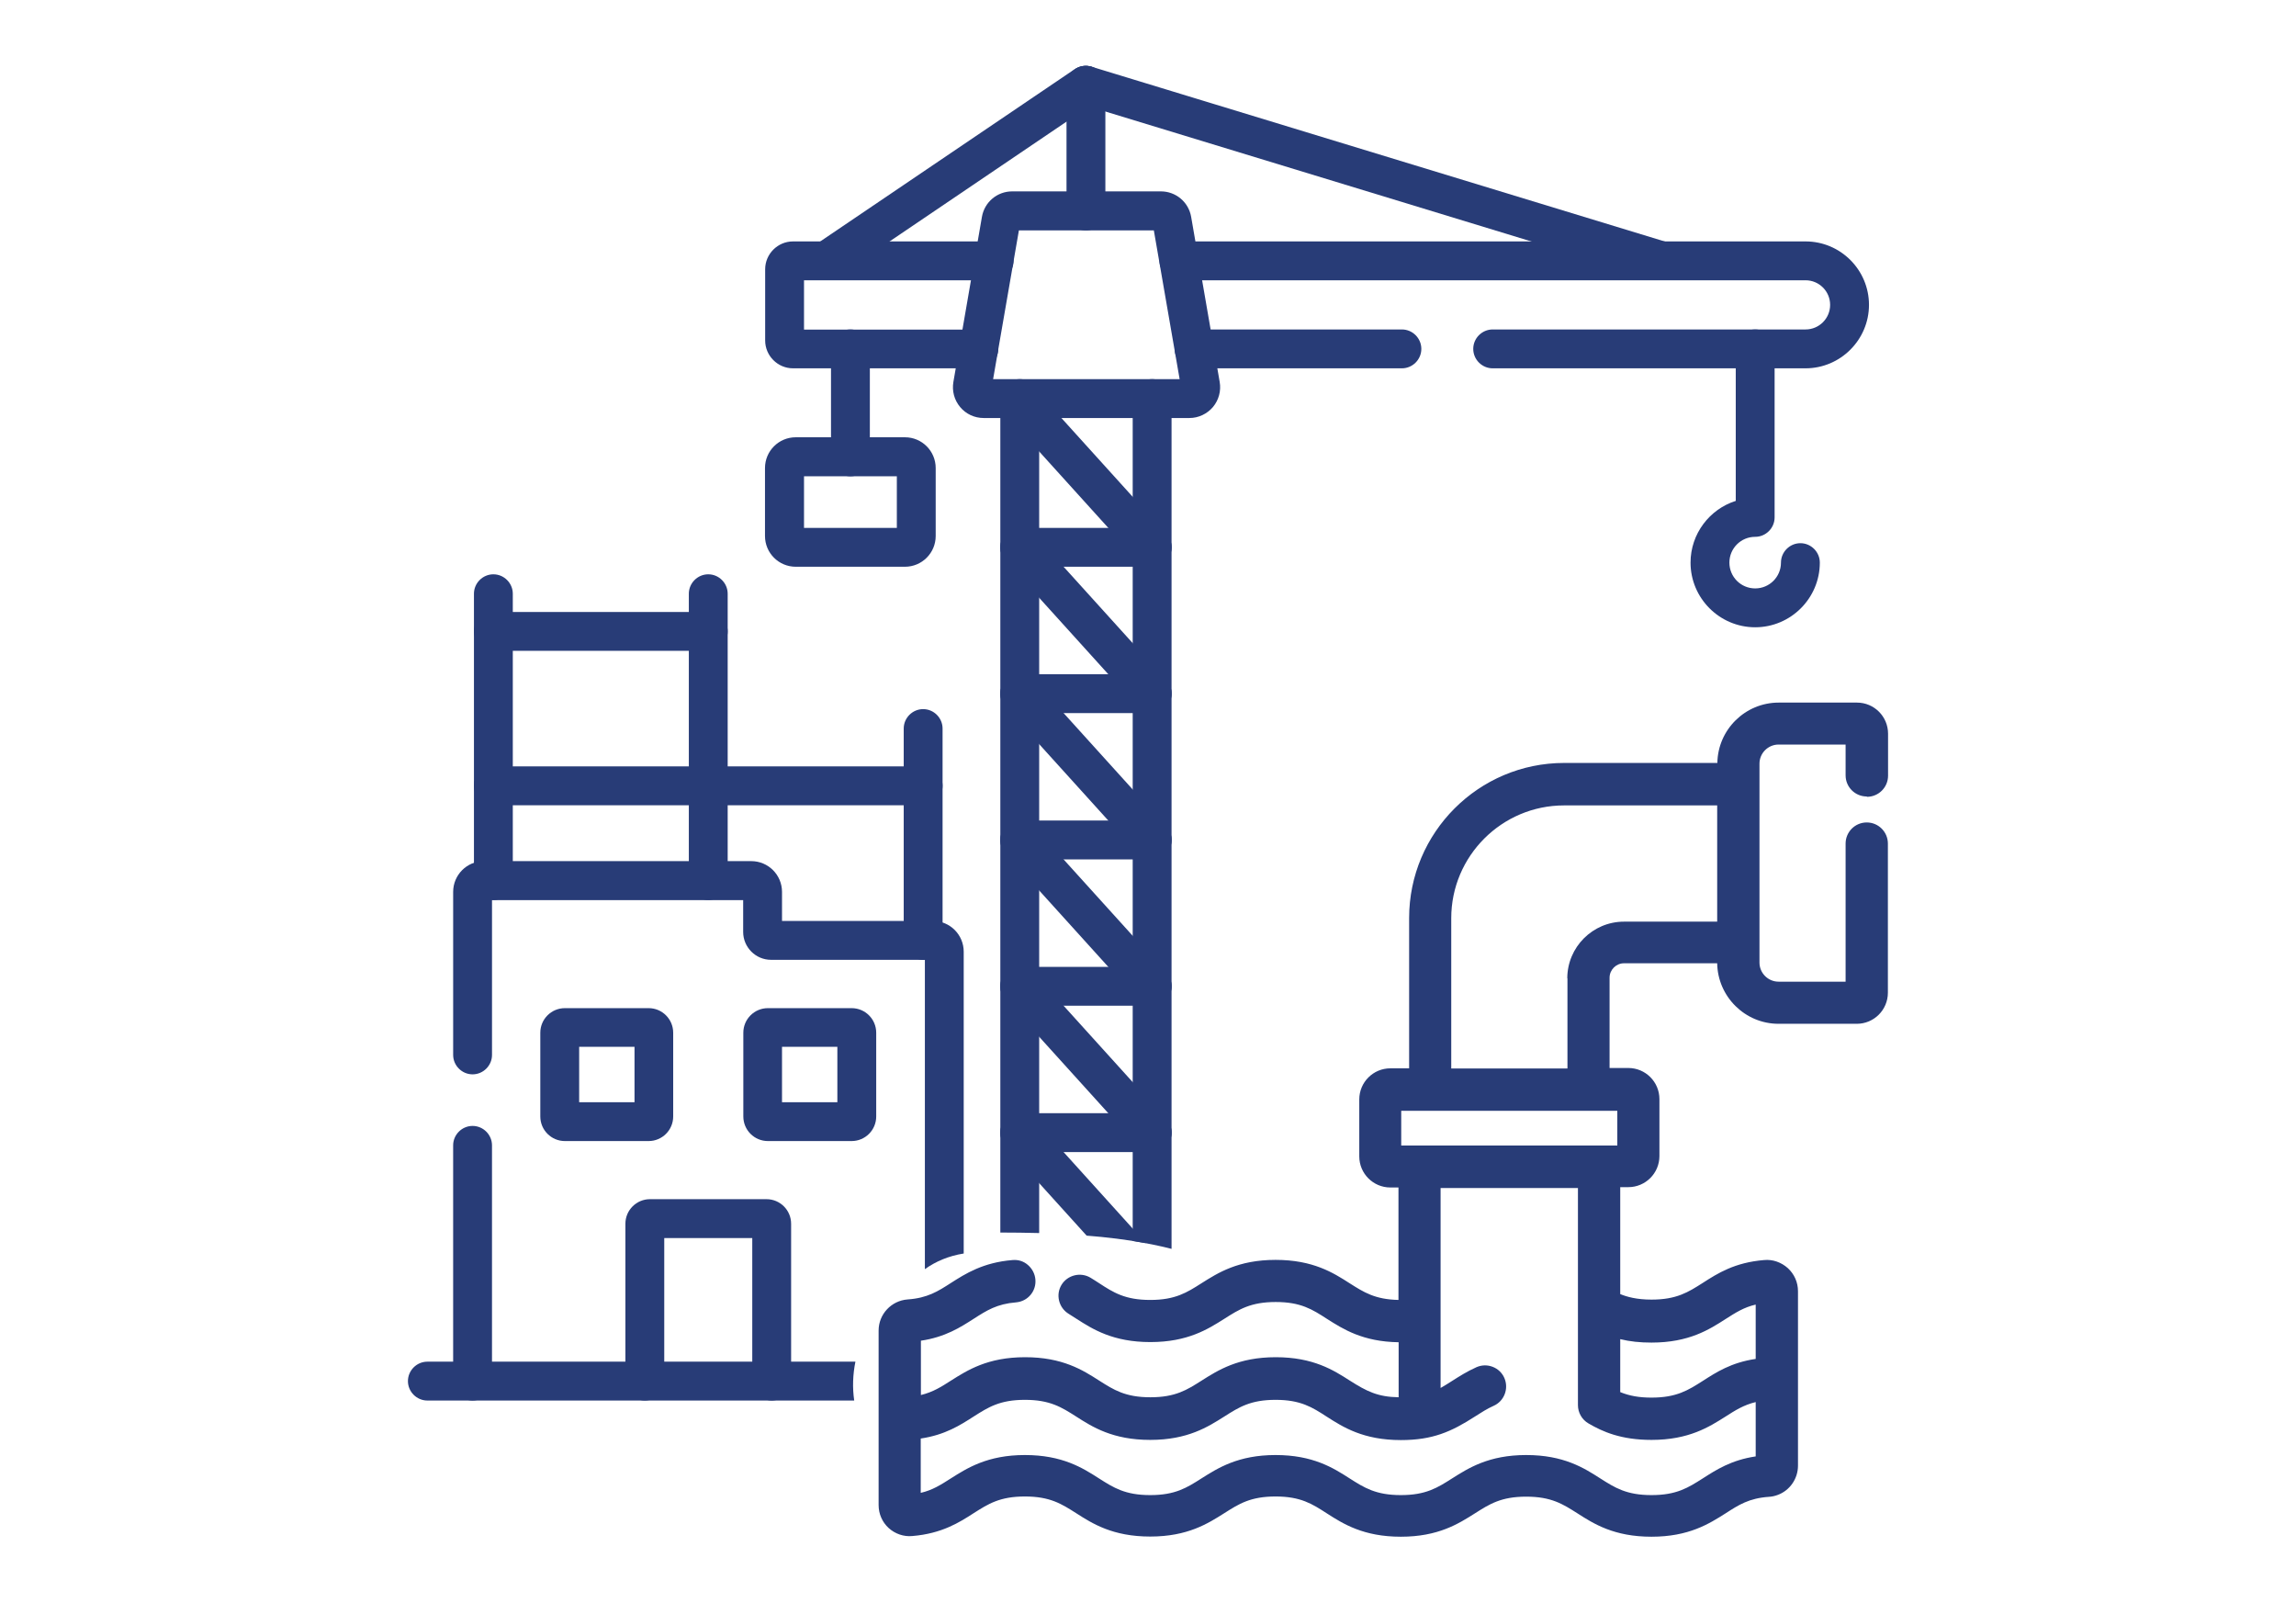 <?xml version="1.0" encoding="UTF-8"?><svg id="Layer_2" xmlns="http://www.w3.org/2000/svg" viewBox="0 0 133.56 93.23"><g id="Layer_1-2"><rect width="133.56" height="93.23" style="fill:none;"/><path d="M108.6,46.34c.68,0,1.23-.55,1.23-1.23v-2.44c0-1-.81-1.81-1.81-1.81h-4.55c-1.95,0-3.54,1.57-3.57,3.51h-8.91c-4.98,0-9.02,4.05-9.02,9.02v8.74h-1.09c-1,0-1.81.81-1.81,1.81v3.31c0,1,.81,1.81,1.81,1.81h.47v6.54c-1.37-.03-2.02-.45-2.84-.97-.95-.61-2.13-1.36-4.31-1.36s-3.36.76-4.31,1.36c-.85.54-1.52.97-2.98.97s-2.14-.43-2.98-.98c-.16-.1-.32-.21-.49-.31-.58-.35-1.34-.16-1.69.41-.17.28-.22.61-.14.93.08.32.28.59.56.76.15.09.29.18.44.28.95.61,2.13,1.36,4.31,1.36s3.36-.76,4.31-1.36c.85-.54,1.52-.97,2.98-.97s2.13.43,2.98.98c.93.59,2.08,1.33,4.17,1.36v3.2c-1.21-.02-1.85-.34-2.84-.97-.95-.61-2.13-1.36-4.31-1.36s-3.36.76-4.31,1.36c-.85.54-1.52.97-2.98.97s-2.13-.43-2.98-.97c-.95-.61-2.13-1.36-4.31-1.36s-3.36.76-4.31,1.36c-.56.36-1.05.67-1.75.84v-3.16c1.42-.21,2.3-.78,3.08-1.28.75-.48,1.34-.86,2.46-.95.68-.06,1.18-.65,1.12-1.33-.03-.33-.18-.62-.43-.84s-.56-.32-.9-.29c-1.72.14-2.75.8-3.58,1.33-.76.49-1.37.88-2.52.96-.95.07-1.69.86-1.69,1.81v10.15c0,.51.21.99.58,1.33.37.34.88.52,1.38.47,1.72-.14,2.75-.8,3.57-1.33.85-.54,1.52-.97,2.98-.97s2.13.43,2.98.97c.95.61,2.13,1.36,4.31,1.36s3.36-.76,4.31-1.36c.85-.54,1.52-.97,2.98-.97s2.13.43,2.98.98c.95.61,2.13,1.36,4.31,1.36s3.36-.76,4.31-1.36c.85-.54,1.52-.97,2.98-.97s2.13.43,2.98.97c.95.61,2.13,1.36,4.31,1.36s3.36-.76,4.31-1.36c.76-.49,1.36-.88,2.52-.96.18-.01.35-.05.51-.11.71-.26,1.18-.95,1.18-1.7v-10.15c0-.51-.21-.99-.59-1.34-.38-.34-.88-.52-1.38-.47-1.71.14-2.7.77-3.57,1.33-.85.54-1.52.97-2.98.97-.86,0-1.43-.16-1.82-.32v-6.22h.47c1,0,1.81-.81,1.81-1.81v-3.31c0-1-.81-1.81-1.81-1.81h-1.09v-5.25c0-.46.38-.84.84-.84h5.42c.03,1.94,1.62,3.52,3.57,3.52h4.55c1,0,1.81-.81,1.81-1.81v-8.67c0-.68-.55-1.23-1.23-1.23s-1.23.55-1.23,1.23v8.03h-3.9c-.61,0-1.11-.5-1.11-1.11v-11.57c0-.61.5-1.11,1.11-1.11h3.9v1.79c0,.68.55,1.23,1.23,1.23ZM102.13,79.03c-1.43.21-2.3.78-3.08,1.28-.85.54-1.52.97-2.98.97-.72,0-1.28-.1-1.82-.32v-3.08c.56.14,1.16.2,1.82.2,2.18,0,3.36-.76,4.31-1.37.58-.37,1.06-.68,1.75-.84v3.16ZM86.88,81.76c.62-.27.9-1,.63-1.62-.13-.3-.37-.53-.68-.65-.31-.12-.64-.11-.94.02-.56.25-1.01.54-1.42.8-.22.14-.44.28-.67.41v-11.63h7.99v12.63c0,.43.23.84.61,1.06.82.48,1.89.96,3.67.96,2.18,0,3.36-.76,4.31-1.36.56-.36,1.05-.67,1.75-.84v3.16c-1.42.21-2.3.78-3.08,1.28-.85.54-1.52.97-2.98.97s-2.13-.43-2.98-.97c-.95-.61-2.13-1.36-4.31-1.36s-3.36.76-4.31,1.36c-.85.54-1.52.97-2.98.97s-2.13-.43-2.98-.97c-.95-.61-2.13-1.36-4.31-1.36s-3.36.76-4.31,1.36c-.85.54-1.52.97-2.98.97s-2.13-.43-2.98-.97c-.95-.61-2.13-1.36-4.31-1.36s-3.36.76-4.31,1.36c-.58.37-1.06.68-1.75.84v-3.16c1.42-.21,2.3-.78,3.08-1.28.85-.54,1.52-.97,2.98-.97s2.13.43,2.98.97c.95.61,2.13,1.36,4.31,1.36s3.36-.76,4.31-1.36c.85-.54,1.52-.97,2.98-.97s2.13.43,2.98.98c.95.61,2.13,1.36,4.31,1.36,1.84,0,2.93-.48,4.31-1.37.36-.23.7-.45,1.08-.62ZM81.51,66.62v-2.02h12.57v2.02h-12.57ZM91.18,56.89v5.25h-6.76v-8.74c0-3.62,2.95-6.56,6.56-6.56h8.91v6.76h-5.42c-1.82,0-3.3,1.48-3.3,3.3Z" style="fill:#283c77;"/><g id="g661"><path d="M44.89,81.45c-.62,0-1.13-.51-1.13-1.13v-8.32h-5.12v8.32c0,.62-.51,1.13-1.13,1.13s-1.13-.51-1.13-1.13v-9.15c0-.79.64-1.43,1.43-1.43h6.78c.79,0,1.43.64,1.43,1.43v9.15c0,.62-.51,1.13-1.13,1.13Z" style="fill:#283c77;"/></g><g id="g665"><path d="M37.73,66.36h-4.87c-.79,0-1.43-.64-1.43-1.43v-4.87c0-.79.64-1.43,1.43-1.43h4.87c.79,0,1.43.64,1.43,1.43v4.87c0,.79-.64,1.43-1.43,1.43ZM33.69,64.1h3.22v-3.22h-3.22v3.22Z" style="fill:#283c77;"/></g><g id="g669"><path d="M49.54,66.36h-4.87c-.79,0-1.43-.64-1.43-1.43v-4.87c0-.79.64-1.43,1.43-1.43h4.87c.79,0,1.43.64,1.43,1.43v4.87c0,.79-.64,1.43-1.43,1.43ZM45.49,64.1h3.22v-3.22h-3.22v3.22Z" style="fill:#283c77;"/></g><g id="g673"><path d="M53.7,55.82c-.62,0-1.13-.51-1.13-1.13v-12.32c0-.62.51-1.13,1.13-1.13s1.13.51,1.13,1.13v12.32c0,.62-.51,1.13-1.13,1.13Z" style="fill:#283c77;"/></g><g id="g677"><path d="M41.2,52.34c-.62,0-1.13-.51-1.13-1.13v-16.68c0-.62.51-1.13,1.13-1.13s1.13.51,1.13,1.13v16.68c0,.62-.51,1.13-1.13,1.13Z" style="fill:#283c77;"/></g><g id="g681"><path d="M28.7,52.34c-.62,0-1.13-.51-1.13-1.13v-16.68c0-.62.51-1.13,1.13-1.13s1.13.51,1.13,1.13v16.68c0,.62-.51,1.13-1.13,1.13Z" style="fill:#283c77;"/></g><g id="g685"><path d="M53.7,46.83h-25c-.62,0-1.13-.51-1.13-1.13s.51-1.13,1.13-1.13h25c.62,0,1.13.51,1.13,1.13s-.51,1.13-1.13,1.13Z" style="fill:#283c77;"/></g><g id="g689"><path d="M41.2,37.85h-12.5c-.62,0-1.13-.51-1.13-1.13s.51-1.13,1.13-1.13h12.5c.62,0,1.13.51,1.13,1.13s-.51,1.13-1.13,1.13Z" style="fill:#283c77;"/></g><g id="g693"><path d="M53.8,73.81c.63-.45,1.38-.77,2.26-.91v-17.55c0-.99-.8-1.79-1.79-1.79h-8.78v-1.69c0-.99-.8-1.79-1.79-1.79h-15.55c-.99,0-1.79.8-1.79,1.79v9.48c0,.62.51,1.13,1.13,1.13s1.13-.51,1.13-1.13v-9h14.61v1.85c0,.89.73,1.62,1.62,1.62h8.95v18Z" style="fill:#283c77;"/></g><g id="g697"><path d="M27.49,81.45c-.62,0-1.13-.51-1.13-1.13v-13.71c0-.62.51-1.13,1.13-1.13s1.13.51,1.13,1.13v13.71c0,.62-.51,1.13-1.13,1.13Z" style="fill:#283c77;"/></g><g id="g701"><path d="M49.76,79.19h-24.9c-.62,0-1.13.51-1.13,1.13s.51,1.13,1.13,1.13h24.83c-.11-.75-.08-1.52.07-2.26Z" style="fill:#283c77;"/></g><g id="g705"><path d="M60.45,71.72V23.18c0-.62-.51-1.13-1.13-1.13s-1.13.51-1.13,1.13v48.5c.75,0,1.5.01,2.26.03Z" style="fill:#283c77;"/></g><g id="g709"><path d="M68.15,72.63V23.18c0-.62-.51-1.13-1.13-1.13s-1.13.51-1.13,1.13v48.99c.76.12,1.52.27,2.26.46Z" style="fill:#283c77;"/></g><g id="g717"><path d="M63.21,71.86c1.16.09,2.32.23,3.45.44l-6.5-7.19c-.42-.46-1.13-.5-1.6-.08-.46.42-.5,1.13-.08,1.6l4.73,5.23Z" style="fill:#283c77;"/></g><g id="g721"><path d="M67.02,67h-7.7c-.62,0-1.13-.51-1.13-1.13s.51-1.13,1.13-1.13h7.7c.62,0,1.13.51,1.13,1.13s-.51,1.13-1.13,1.13Z" style="fill:#283c77;"/></g><g id="g725"><path d="M67.02,67c-.31,0-.61-.13-.84-.37l-7.7-8.51c-.42-.46-.38-1.18.08-1.6.46-.42,1.18-.38,1.6.08l7.7,8.51c.42.46.38,1.18-.08,1.6-.22.2-.49.29-.76.29Z" style="fill:#283c77;"/></g><g id="g729"><path d="M67.02,58.49h-7.7c-.62,0-1.13-.51-1.13-1.13s.51-1.13,1.13-1.13h7.7c.62,0,1.13.51,1.13,1.13s-.51,1.13-1.13,1.13Z" style="fill:#283c77;"/></g><g id="g733"><path d="M67.02,58.49c-.31,0-.61-.13-.84-.37l-7.7-8.51c-.42-.46-.38-1.18.08-1.6s1.18-.38,1.6.08l7.7,8.51c.42.46.38,1.18-.08,1.6-.22.2-.49.29-.76.29Z" style="fill:#283c77;"/></g><g id="g737"><path d="M67.02,49.98h-7.7c-.62,0-1.13-.51-1.13-1.13s.51-1.13,1.13-1.13h7.7c.62,0,1.13.51,1.13,1.13s-.51,1.13-1.13,1.13Z" style="fill:#283c77;"/></g><g id="g741"><path d="M67.02,49.98c-.31,0-.61-.13-.84-.37l-7.7-8.51c-.42-.46-.38-1.18.08-1.6.46-.42,1.18-.38,1.6.08l7.7,8.51c.42.46.38,1.18-.08,1.6-.22.2-.49.29-.76.29Z" style="fill:#283c77;"/></g><g id="g745"><path d="M67.02,41.47h-7.7c-.62,0-1.13-.51-1.13-1.13s.51-1.13,1.13-1.13h7.7c.62,0,1.13.51,1.13,1.13s-.51,1.13-1.13,1.13Z" style="fill:#283c77;"/></g><g id="g749"><path d="M67.02,41.47c-.31,0-.61-.13-.84-.37l-7.7-8.51c-.42-.46-.38-1.18.08-1.6.46-.42,1.18-.38,1.6.08l7.7,8.51c.42.46.38,1.18-.08,1.6-.22.2-.49.29-.76.29Z" style="fill:#283c77;"/></g><g id="g753"><path d="M67.02,32.96h-7.7c-.62,0-1.13-.51-1.13-1.13s.51-1.13,1.13-1.13h7.7c.62,0,1.13.51,1.13,1.13s-.51,1.13-1.13,1.13Z" style="fill:#283c77;"/></g><g id="g757"><path d="M67.02,32.96c-.31,0-.61-.13-.84-.37l-7.7-8.51c-.42-.46-.38-1.18.08-1.6.46-.42,1.18-.38,1.6.08l7.7,8.51c.42.46.38,1.18-.08,1.6-.22.2-.49.29-.76.29Z" style="fill:#283c77;"/></g><g id="g761"><path d="M105.03,21.42h-18.2c-.62,0-1.13-.51-1.13-1.13s.51-1.13,1.13-1.13h18.2c.79,0,1.43-.64,1.43-1.43s-.64-1.43-1.43-1.43h-36.45c-.62,0-1.13-.51-1.13-1.13s.51-1.13,1.13-1.13h36.45c2.04,0,3.69,1.66,3.69,3.69s-1.66,3.69-3.69,3.69Z" style="fill:#283c77;"/></g><g id="g765"><path d="M81.55,21.42h-12.09c-.62,0-1.13-.51-1.13-1.13s.51-1.13,1.13-1.13h12.09c.62,0,1.13.51,1.13,1.13s-.51,1.13-1.13,1.13Z" style="fill:#283c77;"/></g><g id="g769"><path d="M56.94,21.42h-10.81c-.89,0-1.62-.73-1.62-1.62v-4.14c0-.89.73-1.62,1.62-1.62h11.7c.62,0,1.13.51,1.13,1.13s-.51,1.13-1.13,1.13h-11.06v2.87h10.17c.62,0,1.13.51,1.13,1.13s-.51,1.13-1.13,1.13Z" style="fill:#283c77;"/></g><g id="g773"><path d="M63.17,13.4c-.62,0-1.13-.51-1.13-1.13v-7.31c0-.62.51-1.13,1.13-1.13s1.13.51,1.13,1.13v7.31c0,.62-.51,1.13-1.13,1.13Z" style="fill:#283c77;"/></g><g id="g777"><path d="M52.64,32.96h-6.35c-.99,0-1.79-.8-1.79-1.79v-3.95c0-.99.8-1.79,1.79-1.79h6.35c.99,0,1.79.8,1.79,1.79v3.95c0,.99-.8,1.79-1.79,1.79ZM46.77,30.7h5.4v-3h-5.4v3Z" style="fill:#283c77;"/></g><g id="g781"><path d="M49.47,27.7c-.62,0-1.13-.51-1.13-1.13v-6.28c0-.62.51-1.13,1.13-1.13s1.13.51,1.13,1.13v6.28c0,.62-.51,1.13-1.13,1.13Z" style="fill:#283c77;"/></g><g id="g785"><path d="M102.1,36.48c-2.07,0-3.76-1.69-3.76-3.76,0-1.68,1.11-3.11,2.63-3.59v-8.84c0-.62.51-1.13,1.13-1.13s1.13.51,1.13,1.13v9.8c0,.62-.51,1.13-1.13,1.13-.83,0-1.5.67-1.5,1.5s.67,1.5,1.5,1.5,1.5-.67,1.5-1.5c0-.62.51-1.13,1.13-1.13s1.13.51,1.13,1.13c0,2.07-1.69,3.76-3.76,3.76Z" style="fill:#283c77;"/></g><g id="g789"><path d="M48.09,16.29c-.36,0-.72-.17-.94-.5-.35-.52-.21-1.22.3-1.57l15.07-10.2c.52-.35,1.22-.21,1.57.3.35.52.21,1.22-.3,1.57l-15.07,10.2c-.19.13-.41.19-.63.19Z" style="fill:#283c77;"/></g><g id="g793"><path d="M96.62,16.29c-.11,0-.22-.02-.33-.05L62.84,6.04c-.6-.18-.93-.81-.75-1.41.18-.6.81-.93,1.41-.75l33.46,10.2c.6.18.93.81.75,1.41-.15.49-.6.8-1.08.8Z" style="fill:#283c77;"/></g><g id="g797"><path d="M69.18,24.31h-11.96c-.53,0-1.03-.23-1.37-.64s-.48-.93-.39-1.46l1.66-9.6c.15-.86.89-1.48,1.76-1.48h8.65c.87,0,1.61.62,1.76,1.48l1.66,9.6c.09.52-.05,1.05-.39,1.46-.34.4-.84.64-1.37.64ZM68.72,22.6h0,0ZM57.78,22.05h10.84l-1.5-8.65h-7.85l-1.5,8.65Z" style="fill:#283c77;"/></g></g></svg>